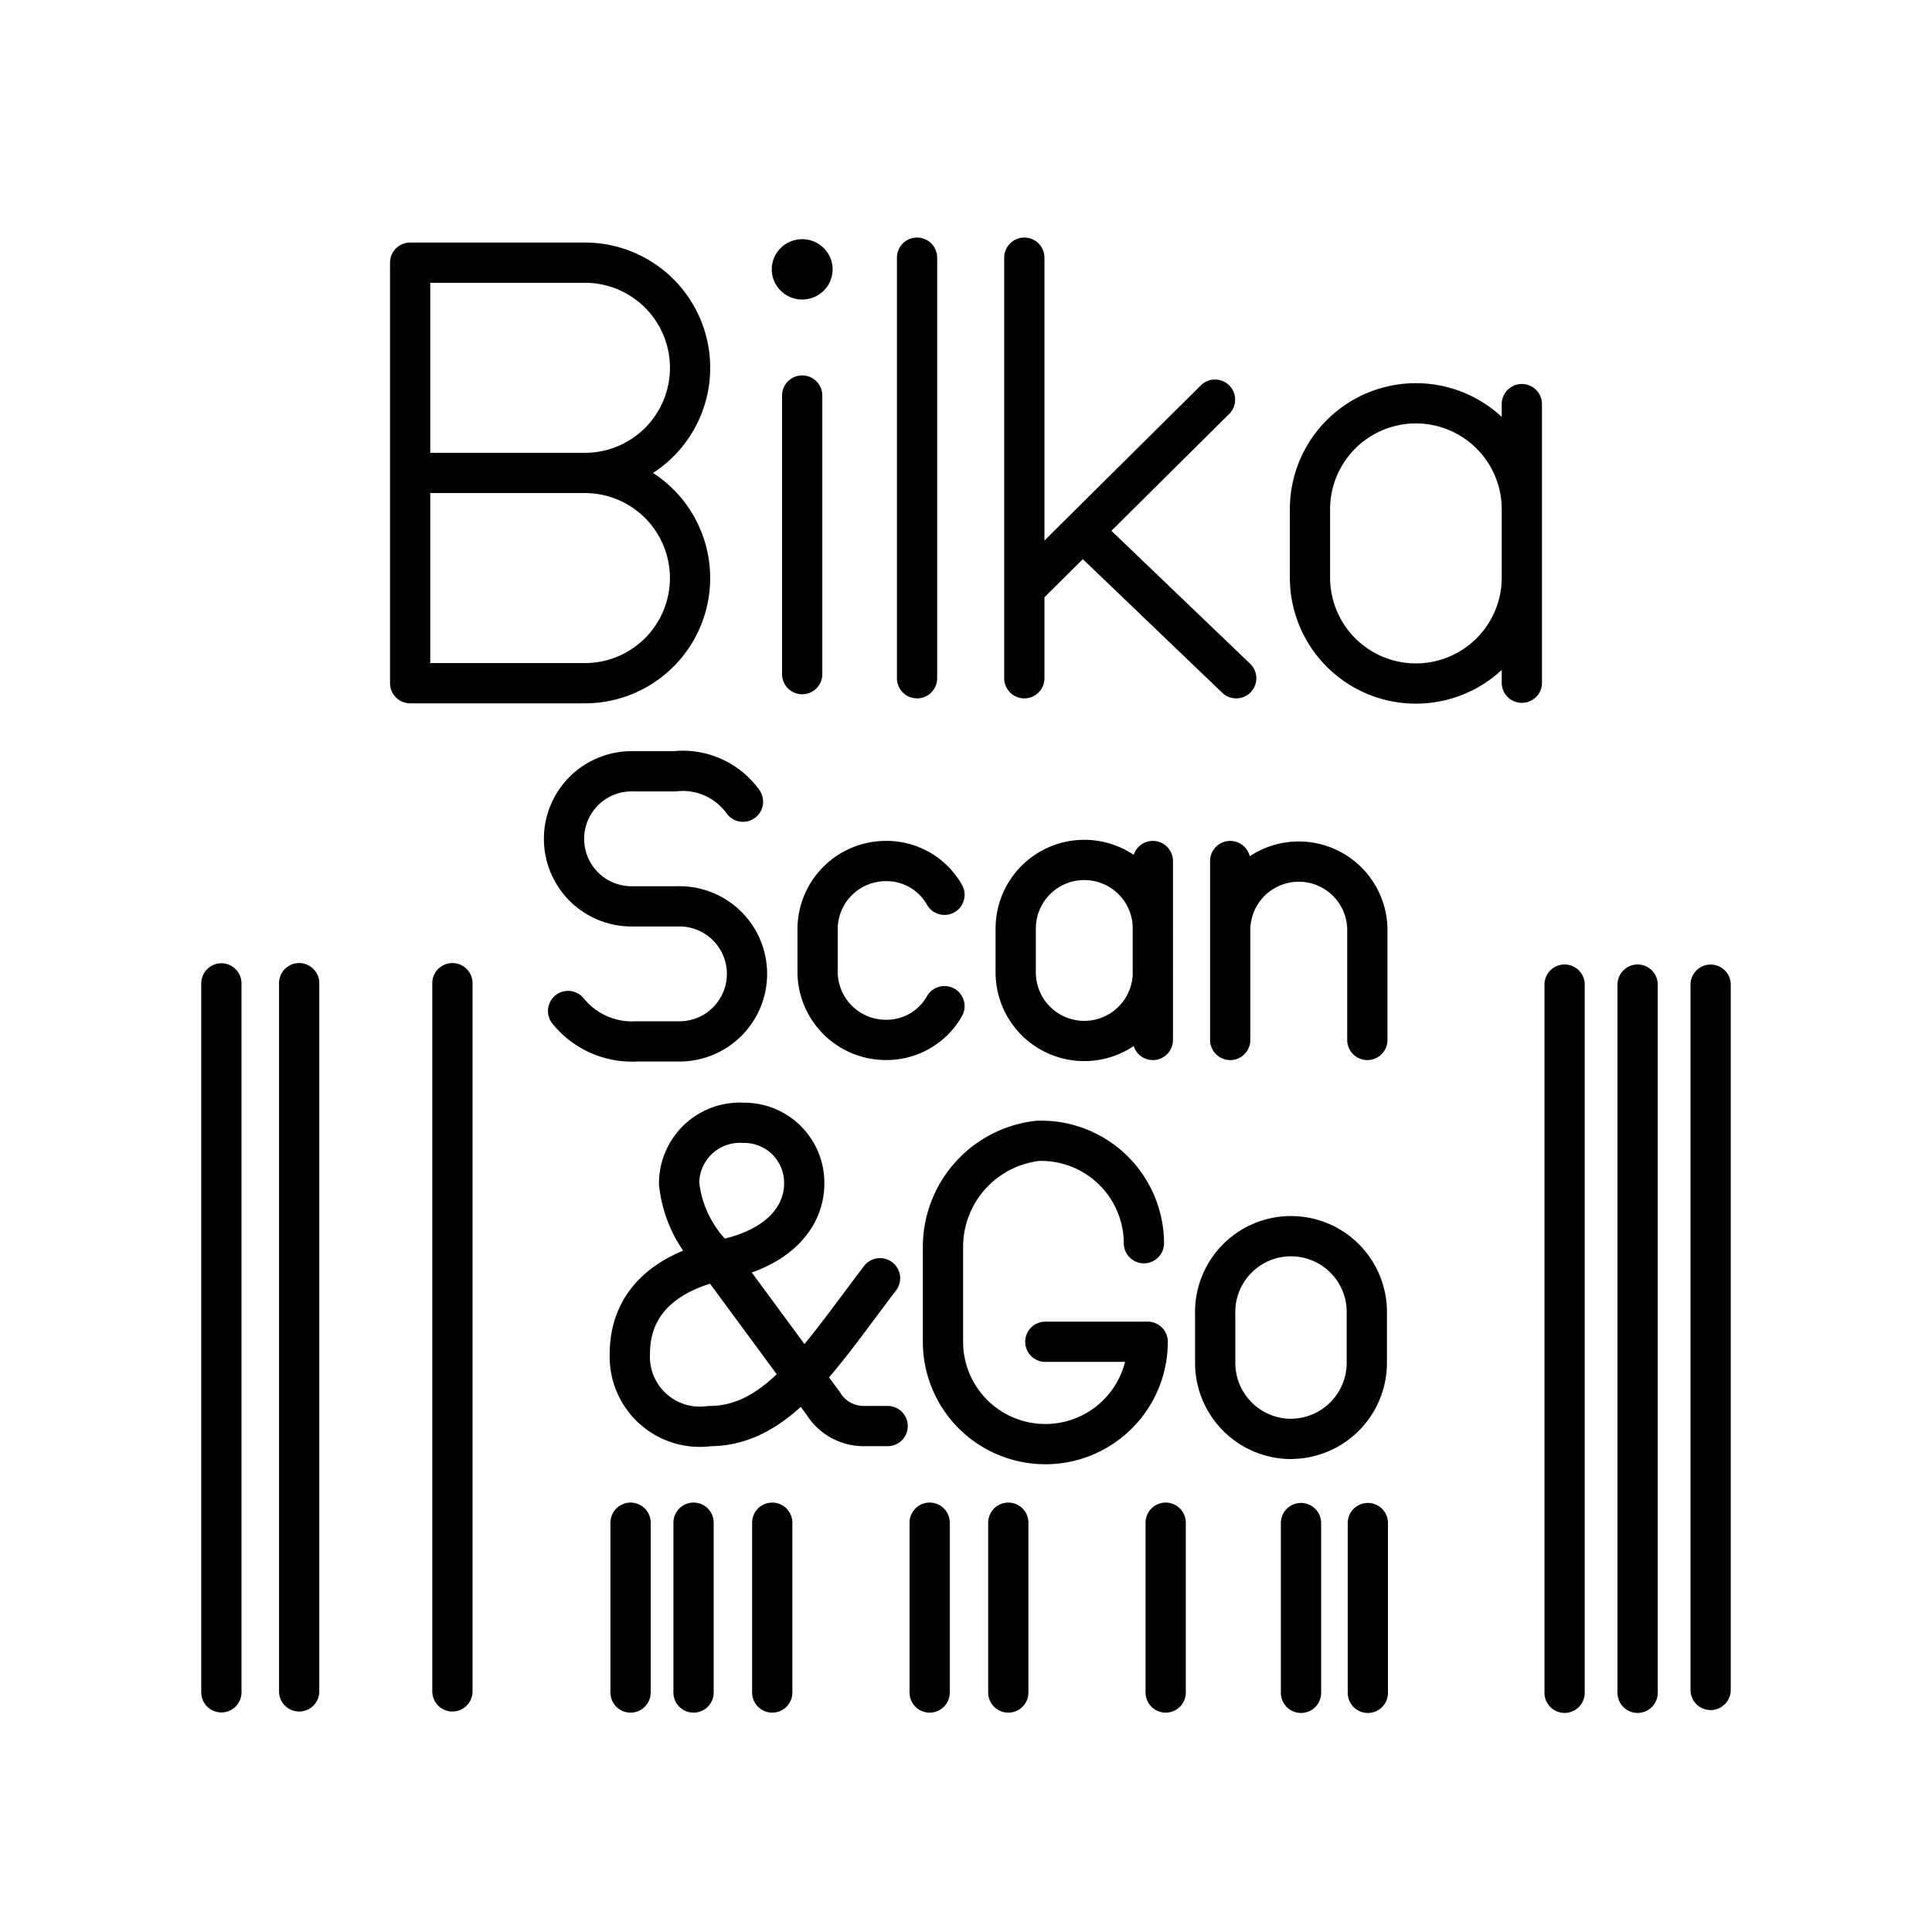 <?xml version="1.0" encoding="utf-8"?>
<!-- Generator: www.svgicons.com -->
<svg xmlns="http://www.w3.org/2000/svg" width="800" height="800" viewBox="0 0 48 48">
<path fill="none" stroke="currentColor" stroke-linecap="round" stroke-linejoin="round" d="M14.532 11.75a2.612 2.612 0 1 1 0 5.224H10.19V6.526h4.343a2.612 2.612 0 1 1 0 5.224Zm0 0h-4.341"/><ellipse cx="19.93" cy="6.692" fill="currentColor" rx=".756" ry=".75"/><path fill="none" stroke="currentColor" stroke-linecap="round" stroke-linejoin="round" d="M19.93 9.827v6.922m2.854-10.347v10.449m2.665-10.449v10.449m0-2.221l4.738-4.701m-3.29 3.265l3.816 3.657m7.097-2.501a2.632 2.632 0 0 1-5.264 0v-1.698a2.632 2.632 0 0 1 5.264 0m0 4.31V10.04M5.5 24.432v17.613m1.933-17.618v17.595m3.807-17.595v17.595m5.991-4.191v4.219m1.955-4.219v4.219m3.911-4.219v4.219m1.954-4.219v4.219m3.91-4.219v4.219m-13.295-4.219v4.219m16.657-4.21v4.218m1.661-4.218v4.218m4.888-17.596v17.595M42.5 24.464v17.522m-1.814-17.524v17.595M14.114 25.118a2.04 2.04 0 0 0 1.704.755h1.022a1.678 1.678 0 1 0 0-3.355h-1.108a1.678 1.678 0 1 1 0-3.355h1.023a1.84 1.84 0 0 1 1.704.755m5.006 5.08a1.65 1.65 0 0 1-1.448.838a1.696 1.696 0 0 1-1.704-1.677v-1.09a1.696 1.696 0 0 1 1.704-1.677a1.65 1.65 0 0 1 1.448.839m5.178 1.928a1.704 1.704 0 0 1-3.408 0v-1.09a1.704 1.704 0 0 1 3.408 0m-.001 2.768v-4.445m5.329 4.445v-2.768a1.704 1.704 0 0 0-3.407 0v2.768m0-2.768v-1.677M22.053 35.43h-.565a1.18 1.18 0 0 1-1.036-.564l-2.638-3.58a3 3 0 0 1-.942-1.883a1.51 1.51 0 0 1 1.602-1.507a1.49 1.49 0 0 1 1.507 1.507c0 .848-.66 1.601-1.978 1.884c-1.413.282-2.355 1.036-2.355 2.354a1.74 1.74 0 0 0 1.978 1.79c1.695 0 2.731-1.695 4.238-3.673m6.556-.871a2.553 2.553 0 0 0-2.637-2.543a2.653 2.653 0 0 0-2.355 2.637v2.355a2.543 2.543 0 0 0 5.086 0h-2.543m6.103 2.414a1.89 1.89 0 0 1-1.883-1.884V32.64a1.884 1.884 0 1 1 3.767 0v1.225a1.89 1.89 0 0 1-1.884 1.883"/>
</svg>